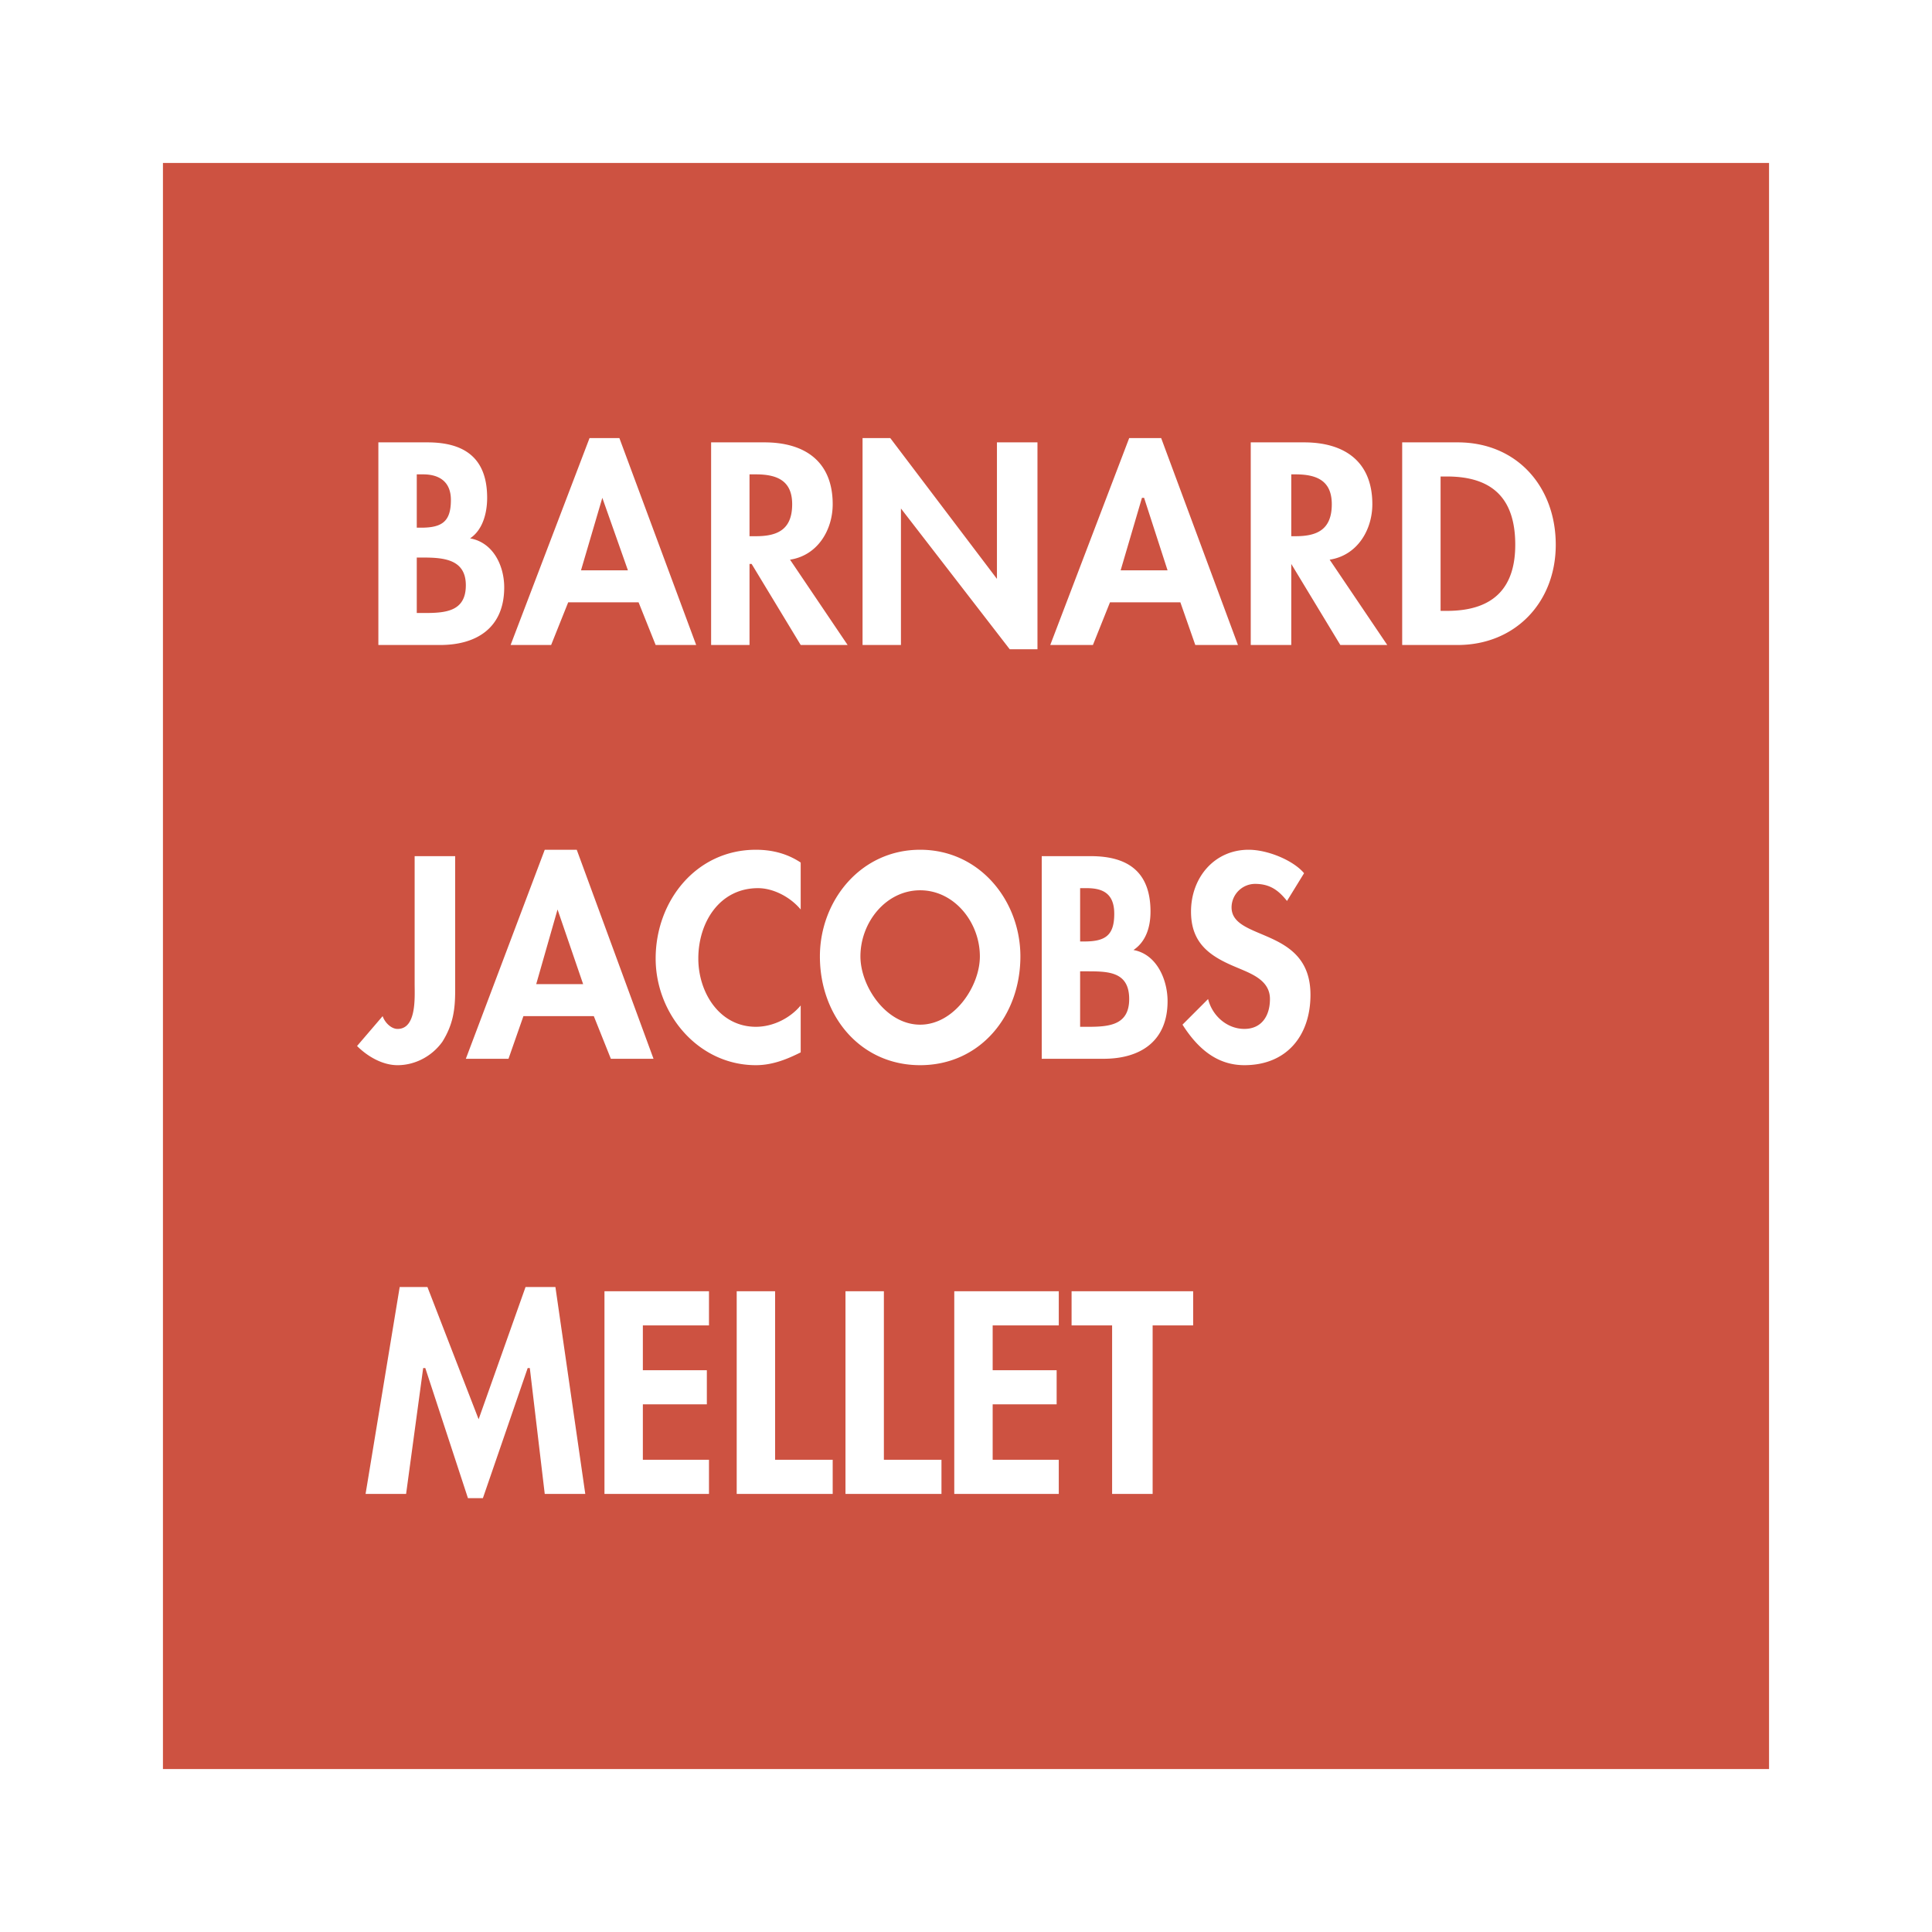 <?xml version="1.0" encoding="UTF-8"?> <svg xmlns="http://www.w3.org/2000/svg" width="2500" height="2500" viewBox="0 0 192.756 192.756"><g fill-rule="evenodd" clip-rule="evenodd"><path fill="#fff" d="M0 0h192.756v192.756H0V0z"></path><path fill="#cd5241" d="M16.257 16.258h160.241v160.24H16.257V16.258z"></path><path fill="#fff" d="M54.349 149.047h4.044l-2.979-20.643h-2.98L47.752 141.6l-5.107-13.196h-2.767l-3.404 20.643h4.043l1.703-12.555h.213l4.255 12.981h1.49l4.469-12.981h.213l1.489 12.555zM70.735 132.234v-3.404H60.308v20.217h10.427v-3.404h-6.597v-5.534h6.384v-3.404h-6.384v-4.471h6.597zM77.332 128.83h-3.831v20.217h9.577v-3.404h-5.746V128.83zM88.185 128.83h-3.831v20.217h9.577v-3.404h-5.746V128.83zM105.635 132.234v-3.404H95.208v20.217h10.427v-3.404h-6.596v-5.534h6.383v-3.404h-6.383v-4.471h6.596zM114.998 132.234h4.043v-3.404h-12.129v3.404h4.043v16.813h4.043v-16.813zM45.412 85.419h-4.043v12.769c0 1.277.213 4.469-1.703 4.469-.638 0-1.276-.639-1.489-1.277l-2.554 2.98c1.064 1.062 2.554 1.914 4.043 1.914 1.703 0 3.405-.852 4.47-2.34 1.063-1.703 1.276-3.193 1.276-5.107V85.419zM59.244 101.379l1.702 4.256h4.256l-7.66-20.855H54.35l-7.873 20.854h4.256l1.489-4.256h7.022v.001zm-1.064-3.191h-4.682l2.128-7.449 2.554 7.449zM79.886 86.057c-1.277-.851-2.766-1.277-4.469-1.277-5.958 0-10.002 5.107-10.002 10.853 0 5.533 4.256 10.64 10.002 10.64 1.703 0 3.192-.639 4.469-1.277v-4.682c-1.064 1.277-2.766 2.129-4.469 2.129-3.618 0-5.746-3.404-5.746-6.81 0-3.618 2.128-7.022 5.958-7.022 1.49 0 3.192.851 4.256 2.128v-4.682h.001zM91.803 106.273c5.959 0 10.002-4.895 10.002-10.853 0-5.533-4.043-10.64-10.002-10.64-5.958 0-10.001 5.107-10.001 10.64-.001 5.959 4.042 10.853 10.001 10.853zm0-17.449c3.405 0 5.959 3.192 5.959 6.597 0 2.98-2.554 6.81-5.959 6.81s-5.958-3.83-5.958-6.81c-.001-3.405 2.553-6.597 5.958-6.597zM107.764 96.91h.639c2.127 0 4.256 0 4.256 2.766 0 2.555-1.916 2.768-4.043 2.768h-.852V96.91zm-3.83 8.725h6.17c3.617 0 6.385-1.701 6.385-5.746 0-2.127-1.064-4.681-3.404-5.106 1.275-.852 1.701-2.341 1.701-3.831 0-4.043-2.34-5.533-5.959-5.533h-4.893v20.216zm3.83-17.024h.639c1.488 0 2.766.426 2.766 2.554s-.852 2.766-2.979 2.766h-.426v-5.32zM130.107 87.121c-1.064-1.277-3.617-2.341-5.533-2.341-3.404 0-5.746 2.767-5.746 6.171 0 3.192 1.916 4.469 4.471 5.533 1.488.639 3.404 1.277 3.404 3.191 0 1.703-.852 2.98-2.555 2.98-1.701 0-3.191-1.277-3.617-2.98l-2.553 2.555c1.488 2.34 3.404 4.043 6.17 4.043 4.256 0 6.598-2.979 6.598-7.021 0-6.811-7.873-5.321-7.873-8.726a2.36 2.36 0 0 1 2.34-2.341c1.49 0 2.342.639 3.191 1.703l1.703-2.767zM41.581 55.626h.639c2.128 0 4.256.212 4.256 2.766s-1.916 2.767-4.043 2.767h-.852v-5.533zm-3.831 8.725h6.171c3.618 0 6.384-1.702 6.384-5.746 0-2.127-1.064-4.469-3.405-4.894 1.277-.851 1.703-2.554 1.703-4.043 0-4.043-2.341-5.533-5.959-5.533H37.75v20.216zm3.831-17.024h.639c1.489 0 2.766.639 2.766 2.554 0 2.128-.851 2.767-2.979 2.767h-.426v-5.321zM63.712 60.095l1.703 4.256h4.043l-7.661-20.642h-2.979l-7.874 20.642h4.043l1.702-4.256h7.023zm-1.064-3.192h-4.682l2.128-7.235 2.554 7.235zM78.822 55.839c2.767-.425 4.256-2.979 4.256-5.533 0-4.256-2.767-6.171-6.81-6.171h-5.32v20.216h3.831v-8.086h.212l4.895 8.086h4.682l-5.746-8.512zm-4.043-8.512h.638c2.128 0 3.618.639 3.618 2.979 0 2.554-1.49 3.192-3.618 3.192h-.638v-6.171zM86.057 64.351h3.831V50.732l10.852 14.045h2.768V44.135h-4.043v13.619L88.824 43.709h-2.767v20.642zM117.766 60.095l1.488 4.256h4.256l-7.66-20.642h-3.191l-7.875 20.642h4.256l1.703-4.256h7.023zm-1.278-3.192h-4.682l2.127-7.235h.213l2.342 7.235zM132.66 55.839c2.768-.425 4.258-2.979 4.258-5.533 0-4.256-2.768-6.171-6.811-6.171h-5.32v20.216h4.043v-8.086l4.895 8.086h4.682l-5.747-8.512zm-3.83-8.512h.426c2.129 0 3.617.639 3.617 2.979 0 2.554-1.488 3.192-3.617 3.192h-.426v-6.171zM139.896 64.351h5.533c5.746 0 9.789-4.256 9.789-10.002 0-5.745-3.83-10.214-9.789-10.214h-5.533v20.216zm3.831-16.811h.639c4.682 0 6.811 2.341 6.811 6.81 0 4.043-1.916 6.597-6.811 6.597h-.639V47.54z"></path></g></svg> 